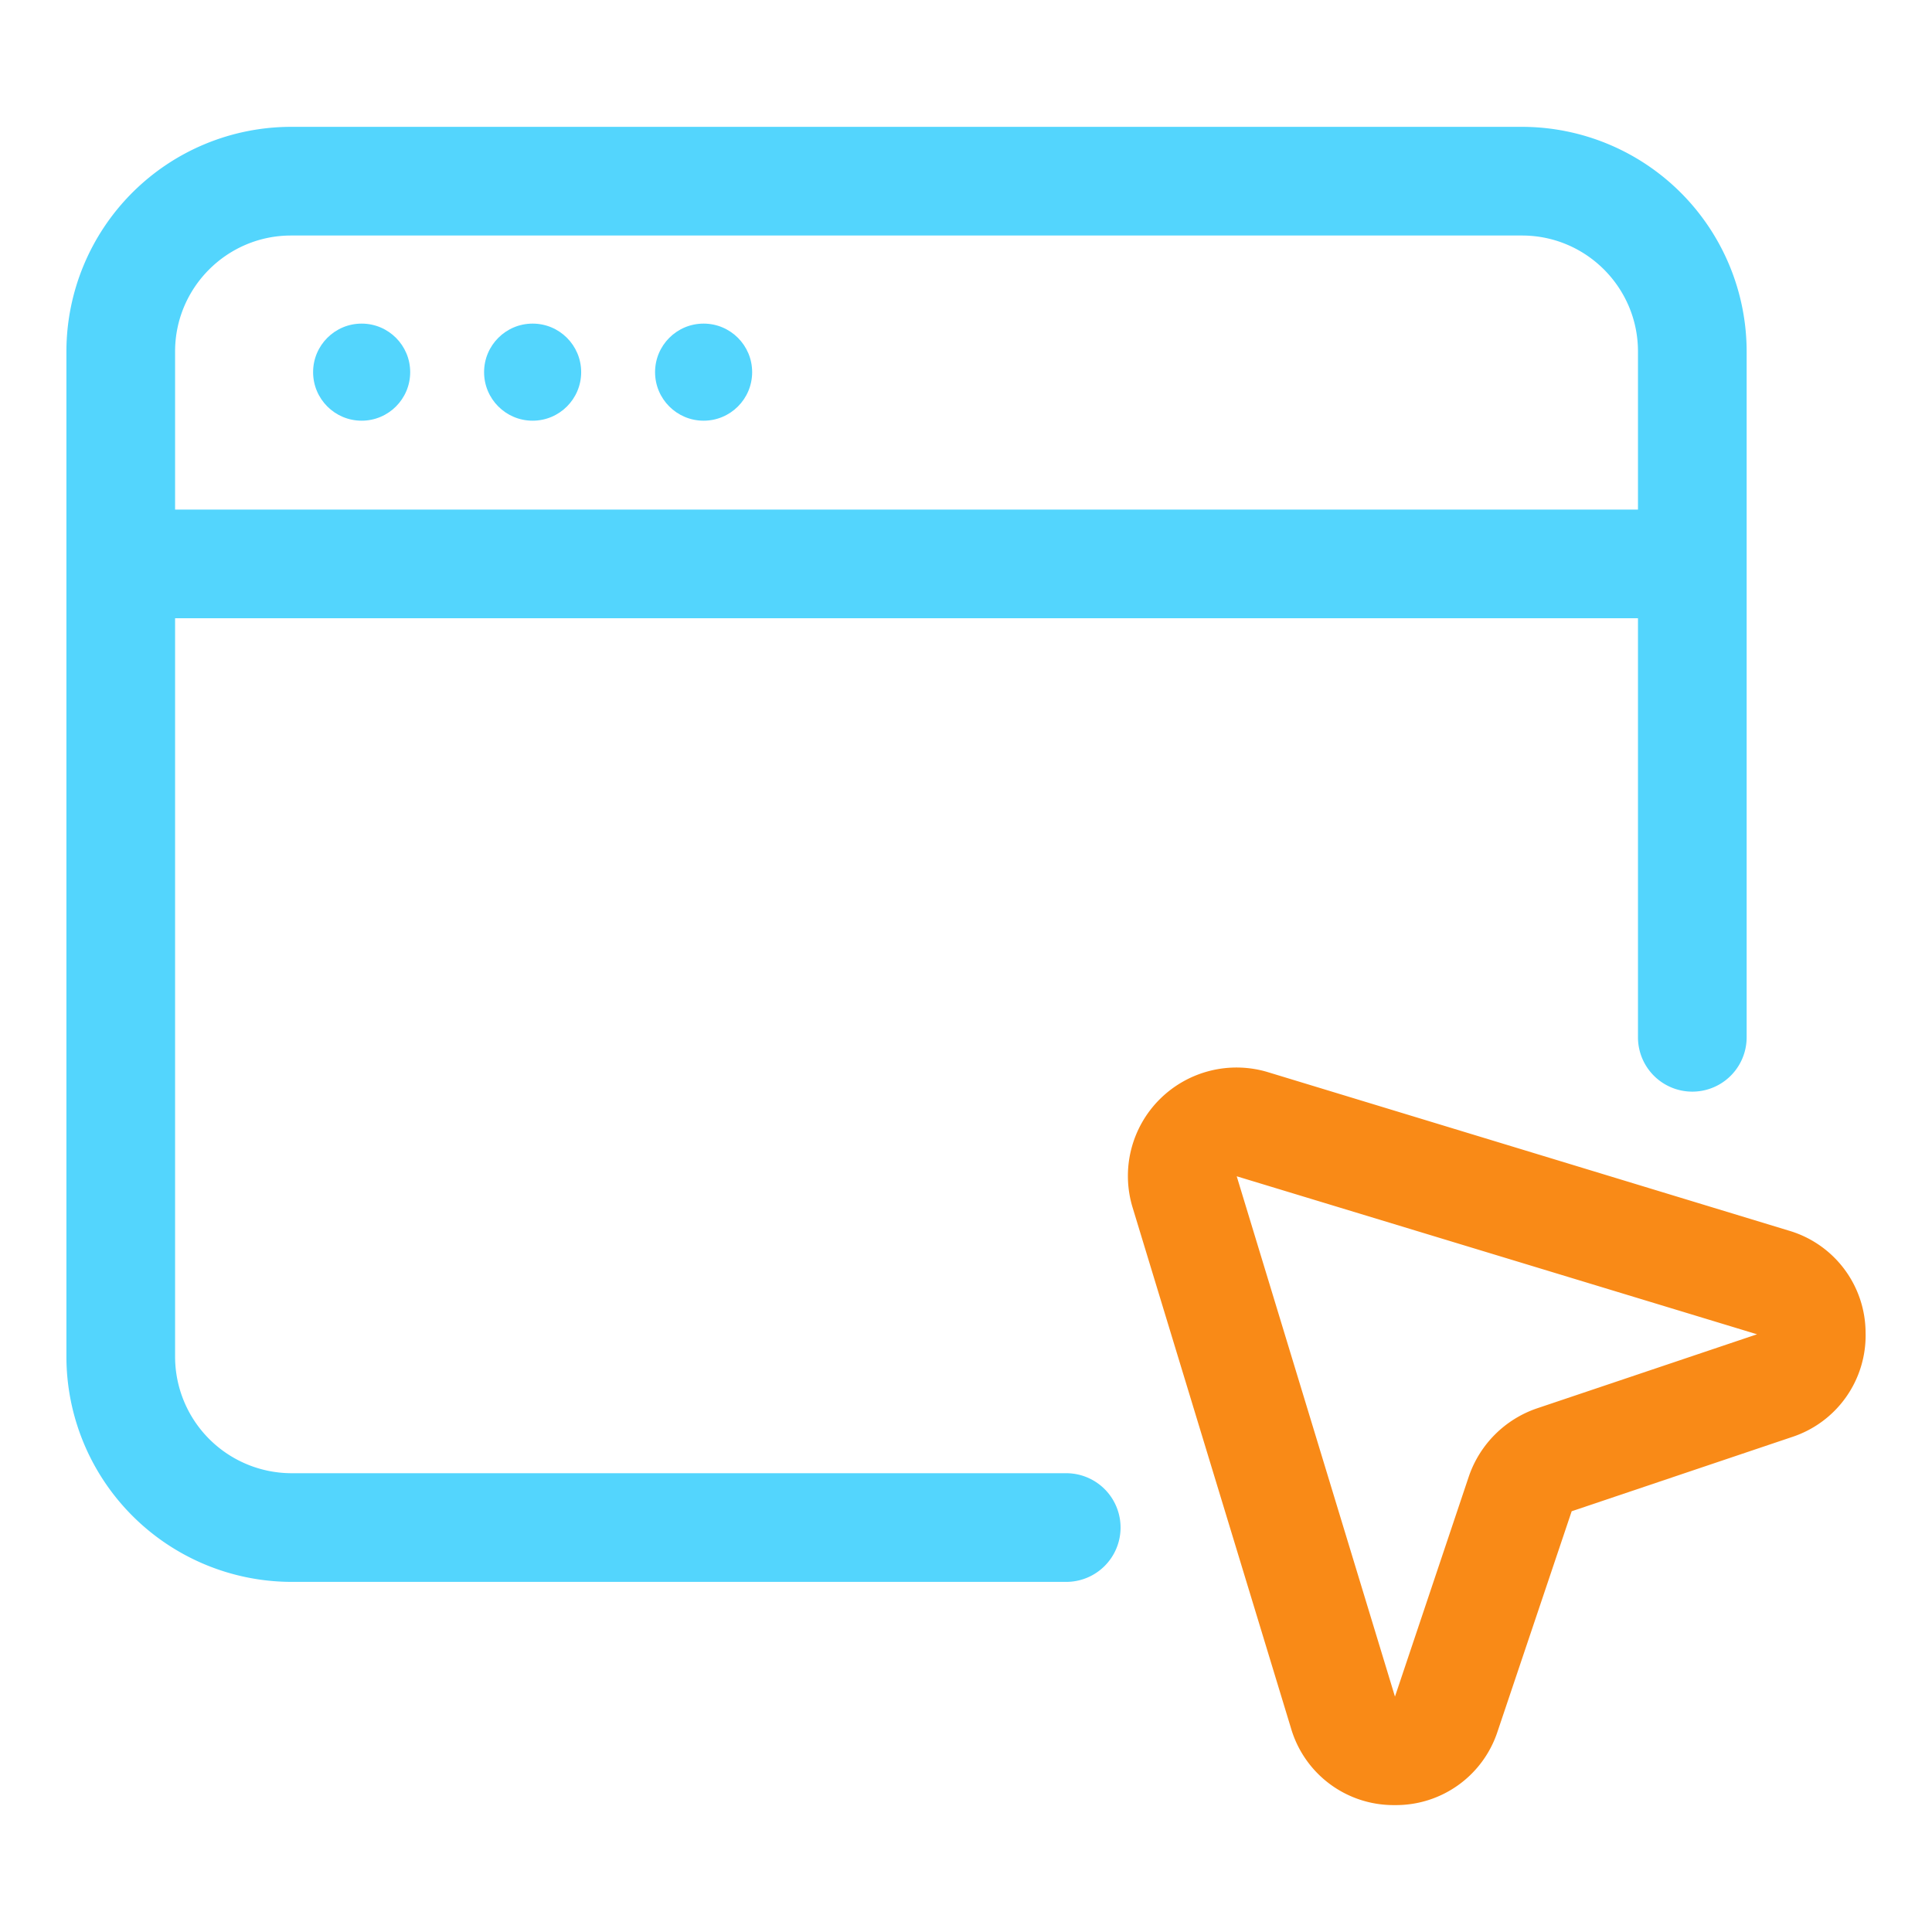 <svg xmlns="http://www.w3.org/2000/svg" version="1.1" xmlns:xlink="http://www.w3.org/1999/xlink" width="512" height="512" x="0" y="0" viewBox="0 0 32 32" style="enable-background:new 0 0 512 512" xml:space="preserve" class=""><g><g fill="#6621ba"><path d="M17.66 24.401H4.83a1.932 1.932 0 0 1-1.93-1.93V10.24h24.23v6.941a.9.9 0 0 0 1.8 0V5.821a3.724 3.724 0 0 0-3.72-3.72H4.82a3.724 3.724 0 0 0-3.72 3.72v16.65a3.734 3.734 0 0 0 3.73 3.73h12.83a.9.9 0 0 0 0-1.8zM4.82 3.901h20.39c1.059 0 1.92.861 1.92 1.92V8.44H2.9V5.821c0-1.058.861-1.92 1.92-1.92z" fill="#53d5fd" opacity="1" data-original="#6621ba" class=""></path><circle cx="5.99" cy="6.164" r=".804" fill="#53d5fd" opacity="1" data-original="#6621ba" class=""></circle><circle cx="8.822" cy="6.164" r=".804" fill="#53d5fd" opacity="1" data-original="#6621ba" class=""></circle><circle cx="11.654" cy="6.164" r=".804" fill="#53d5fd" opacity="1" data-original="#6621ba" class=""></circle></g><path fill="#f98a17" d="m29.625 20.382-8.622-2.623a1.801 1.801 0 0 0-1.794.448 1.794 1.794 0 0 0-.449 1.795l2.623 8.623a1.769 1.769 0 0 0 1.693 1.273h.028a1.77 1.77 0 0 0 1.702-1.224l1.226-3.643 3.645-1.228a1.77 1.77 0 0 0 1.223-1.73 1.768 1.768 0 0 0-1.275-1.691zm-4.168 2.945a1.81 1.81 0 0 0-1.129 1.129l-1.223 3.645-2.621-8.618 8.618 2.617z" opacity="1" data-original="#f98a17" class=""></path></g></svg>
